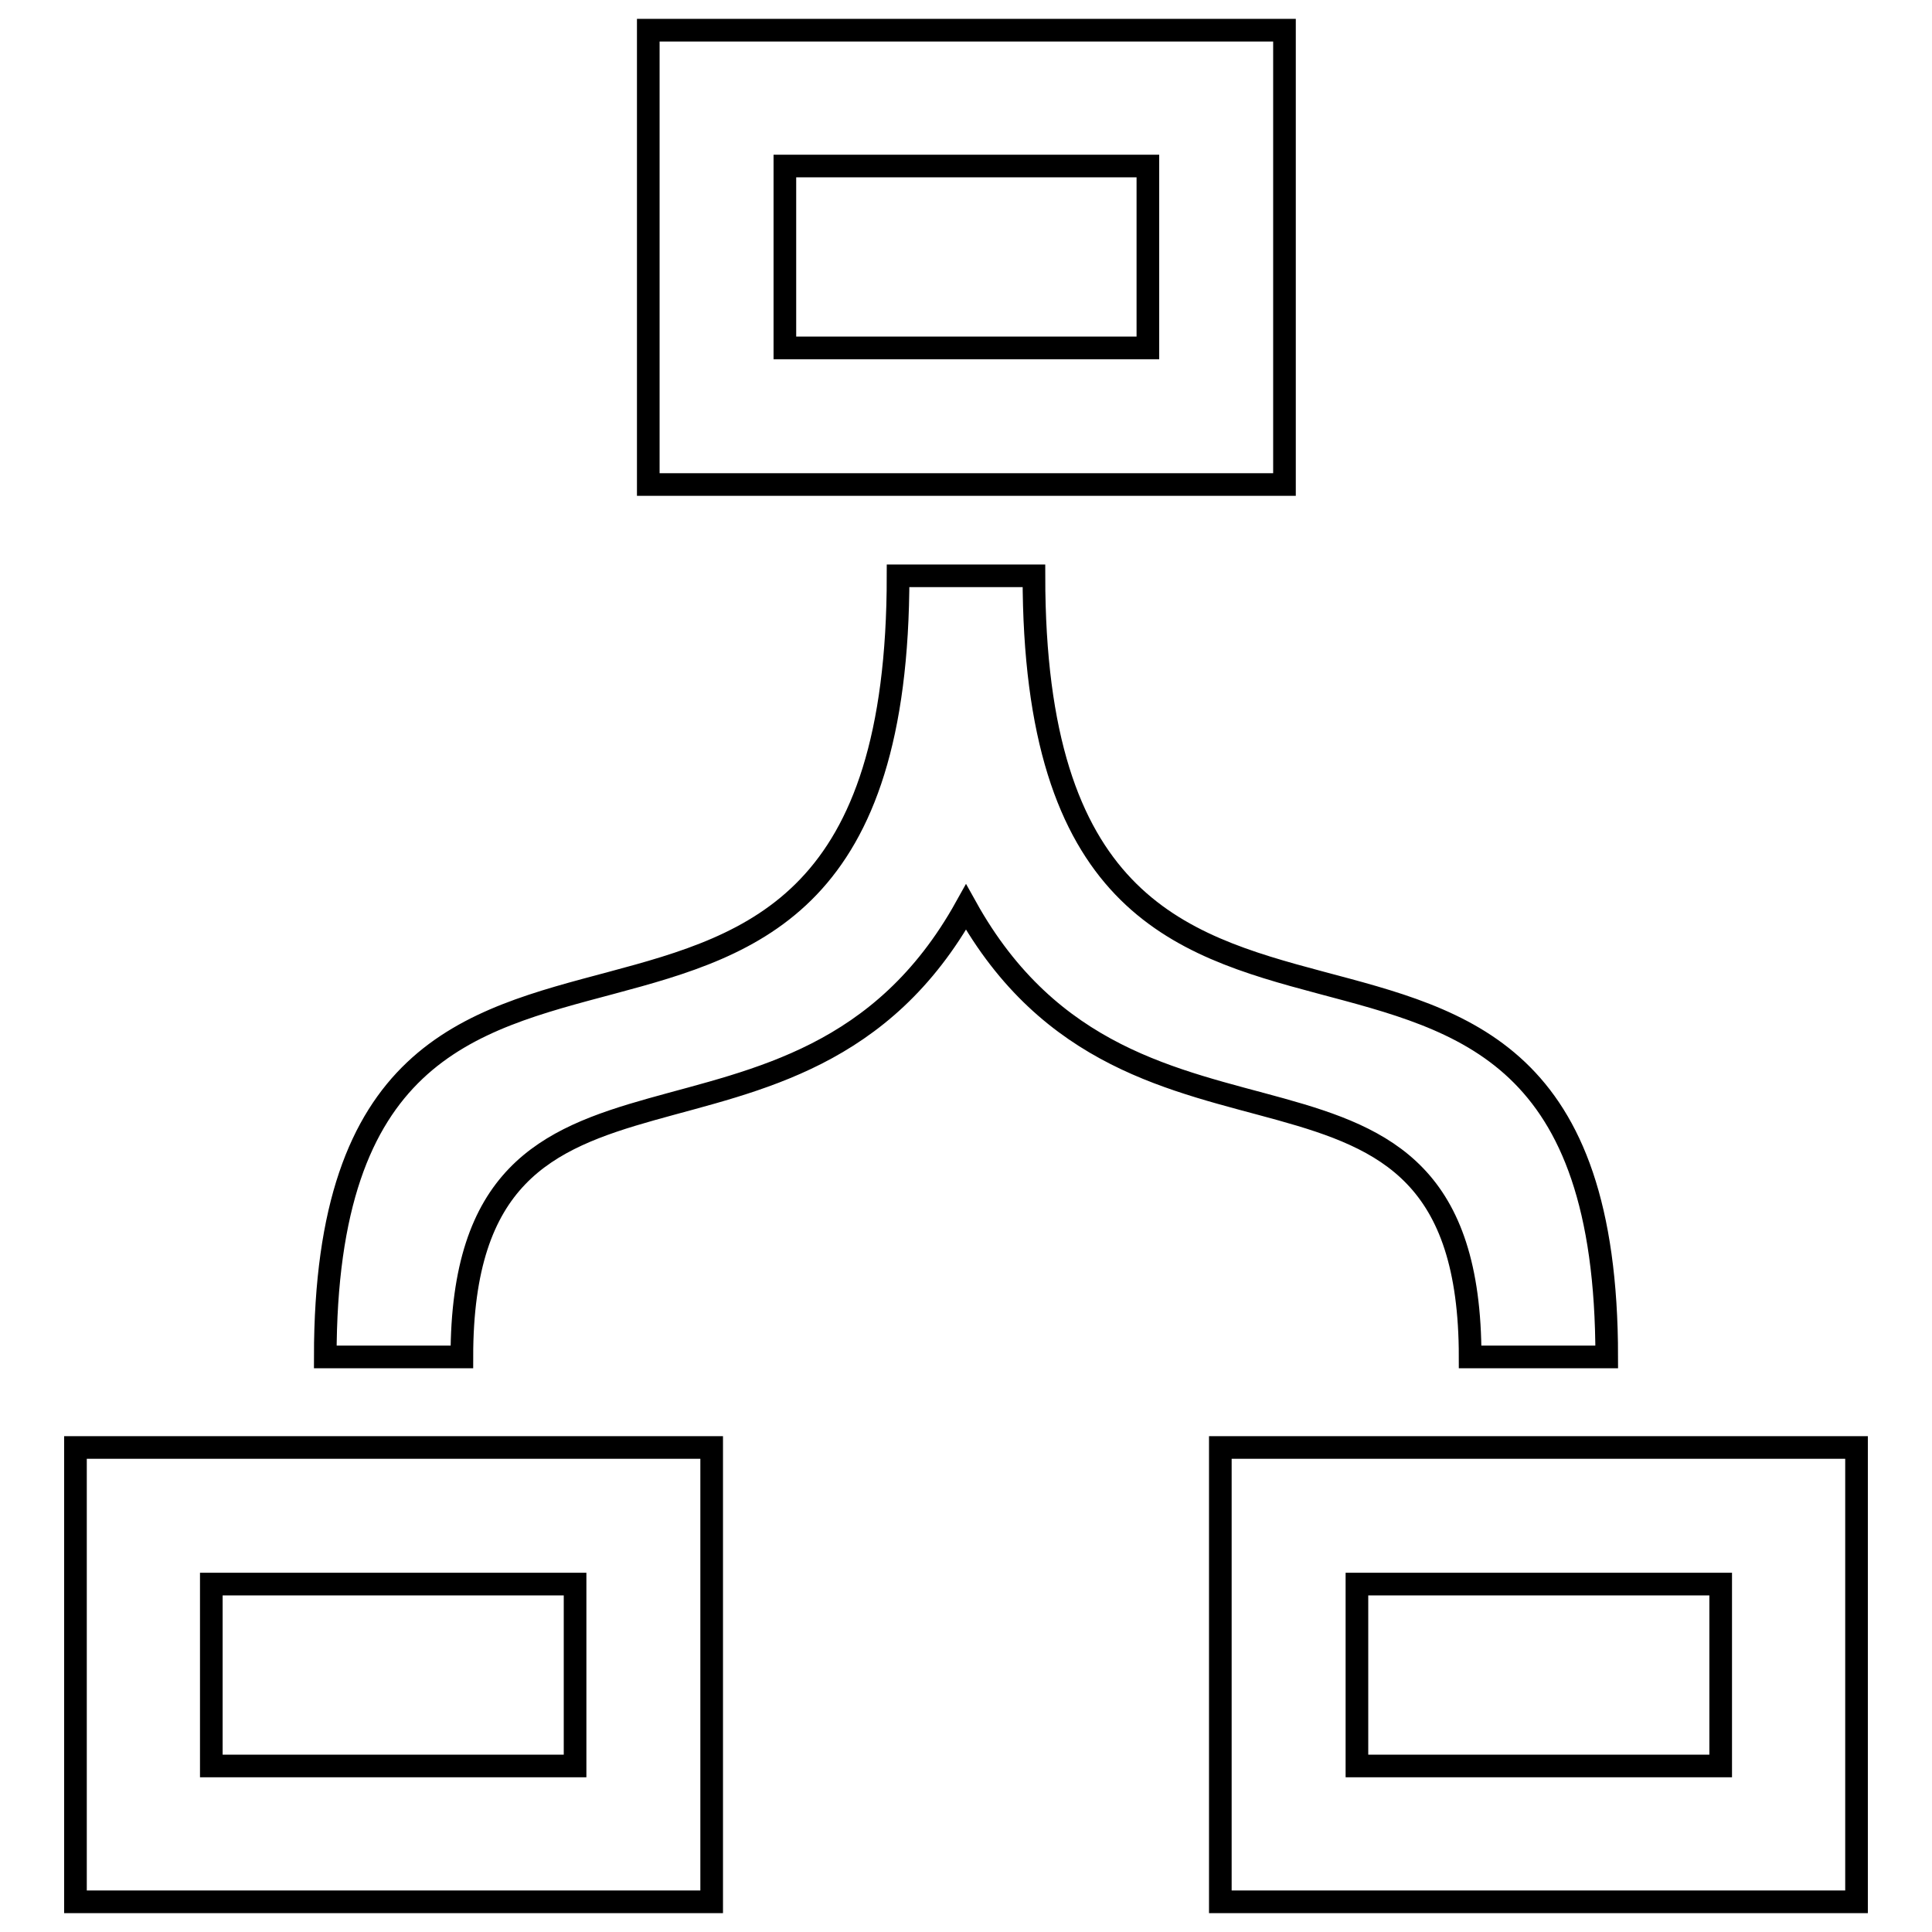 <?xml version="1.0" encoding="utf-8"?>
<!-- Svg Vector Icons : http://www.onlinewebfonts.com/icon -->
<!DOCTYPE svg PUBLIC "-//W3C//DTD SVG 1.1//EN" "http://www.w3.org/Graphics/SVG/1.1/DTD/svg11.dtd">
<svg version="1.1" xmlns="http://www.w3.org/2000/svg" xmlns:xlink="http://www.w3.org/1999/xlink" x="0px" y="0px" viewBox="0 0 256 256" enable-background="new 0 0 256 256" xml:space="preserve">
<g><g><path stroke-width="3" fill-opacity="0" stroke="#000000"  d="M212.9,179.8h-18.1c0-48.1-44.5-19.5-66.8-59.6c-22.2,39.9-66.8,11.7-66.8,59.6H43.1c0-80.3,75.9-17.4,75.9-103.5H137C137,162.4,212.9,99.4,212.9,179.8z M152.1,22v24.1h-48.1V22H152.1z M170.1,4H85.9v60.2h84.3V4z M76.2,209.9V234H28v-24.1H76.2z M94.3,191.8H10V252h84.3V191.8z M228,209.9V234h-48.2v-24.1H228z M246,191.8h-84.3V252H246V191.8L246,191.8z"/></g></g>
</svg>